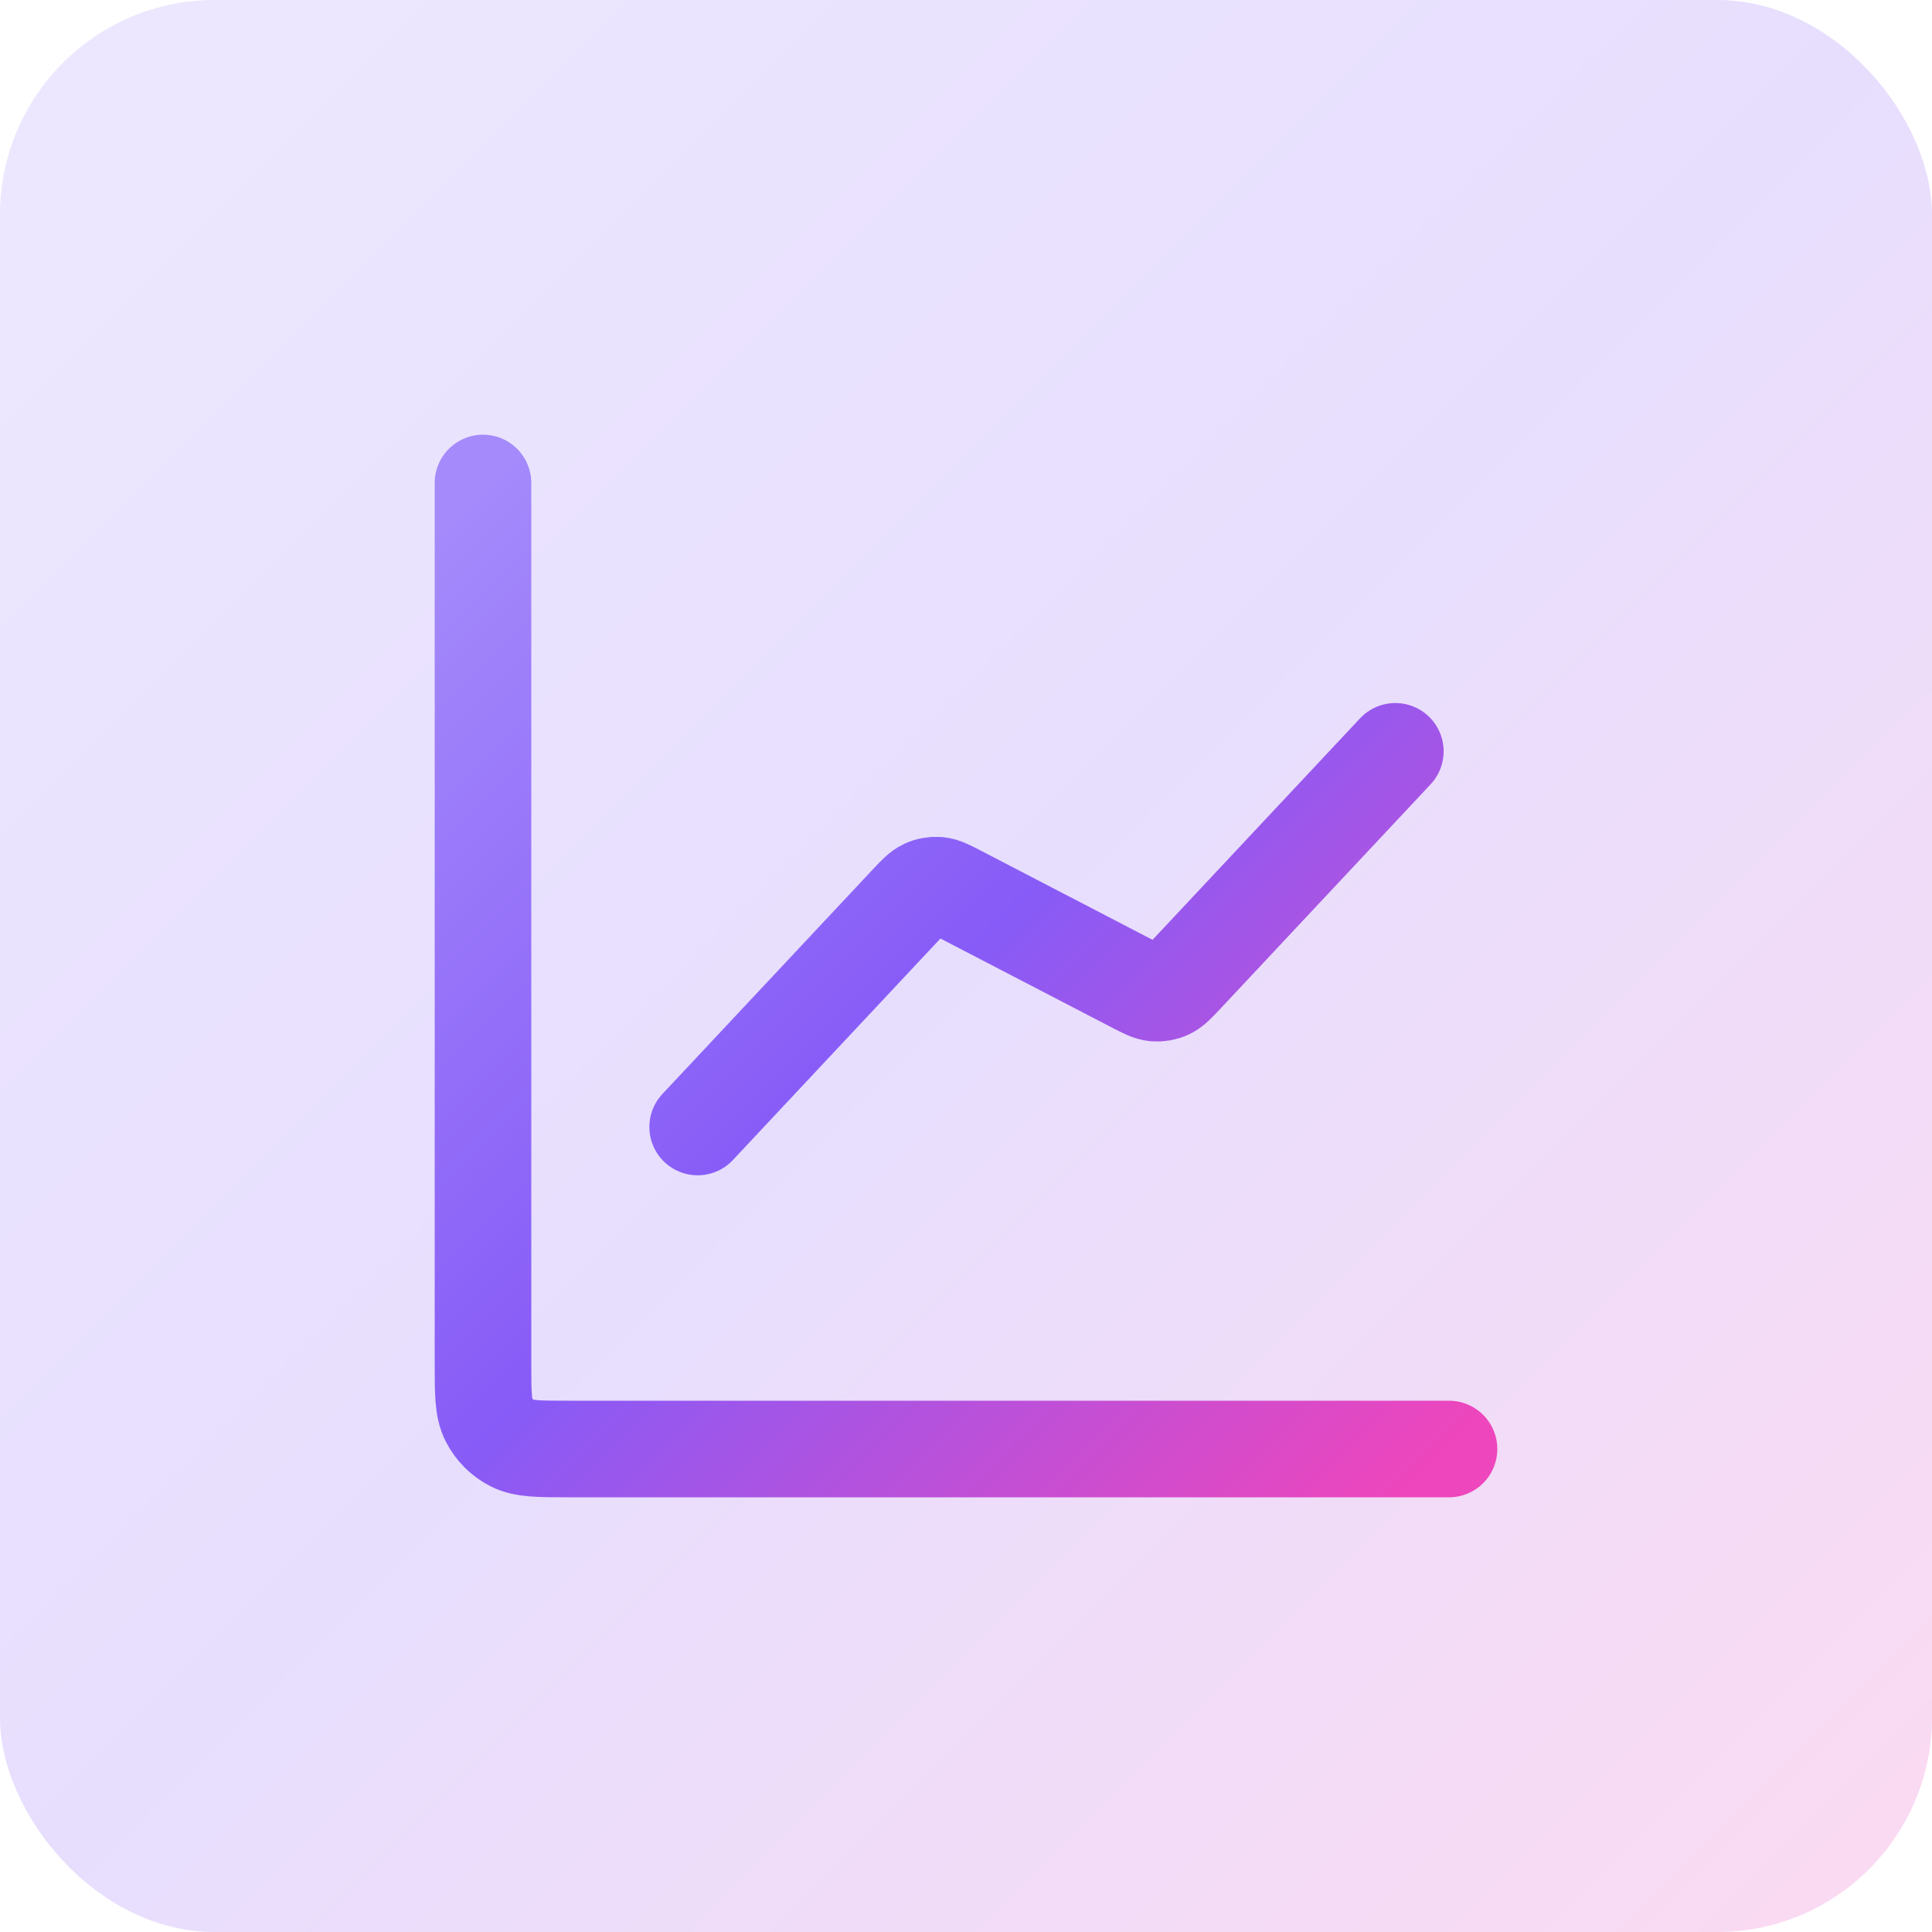 <svg width="36" height="36" viewBox="0 0 36 36" fill="none" xmlns="http://www.w3.org/2000/svg">
<rect width="36" height="36" rx="4" fill="url(#paint0_linear_5206_32104)" fill-opacity="0.2"/>
<path d="M27 27H10.6C10.04 27 9.76 27 9.546 26.891C9.358 26.795 9.205 26.642 9.109 26.454C9 26.24 9 25.96 9 25.4V9M26 14L22.081 18.183C21.933 18.341 21.858 18.42 21.769 18.461C21.69 18.498 21.603 18.512 21.516 18.505C21.418 18.496 21.322 18.446 21.129 18.346L17.871 16.654C17.678 16.554 17.582 16.504 17.484 16.495C17.397 16.488 17.31 16.502 17.231 16.539C17.142 16.58 17.067 16.659 16.919 16.817L13 21" stroke="url(#paint1_linear_5206_32104)" stroke-width="1.8" stroke-linecap="round" stroke-linejoin="round"/>
<defs>
<linearGradient id="paint0_linear_5206_32104" x1="0" y1="0" x2="36" y2="36" gradientUnits="userSpaceOnUse">
<stop stop-color="#A48AFB"/>
<stop offset="0.495" stop-color="#875BF7"/>
<stop offset="1" stop-color="#EE46BC"/>
</linearGradient>
<linearGradient id="paint1_linear_5206_32104" x1="9" y1="9" x2="27" y2="27" gradientUnits="userSpaceOnUse">
<stop stop-color="#A48AFB"/>
<stop offset="0.495" stop-color="#875BF7"/>
<stop offset="1" stop-color="#EE46BC"/>
</linearGradient>
</defs>
</svg>
